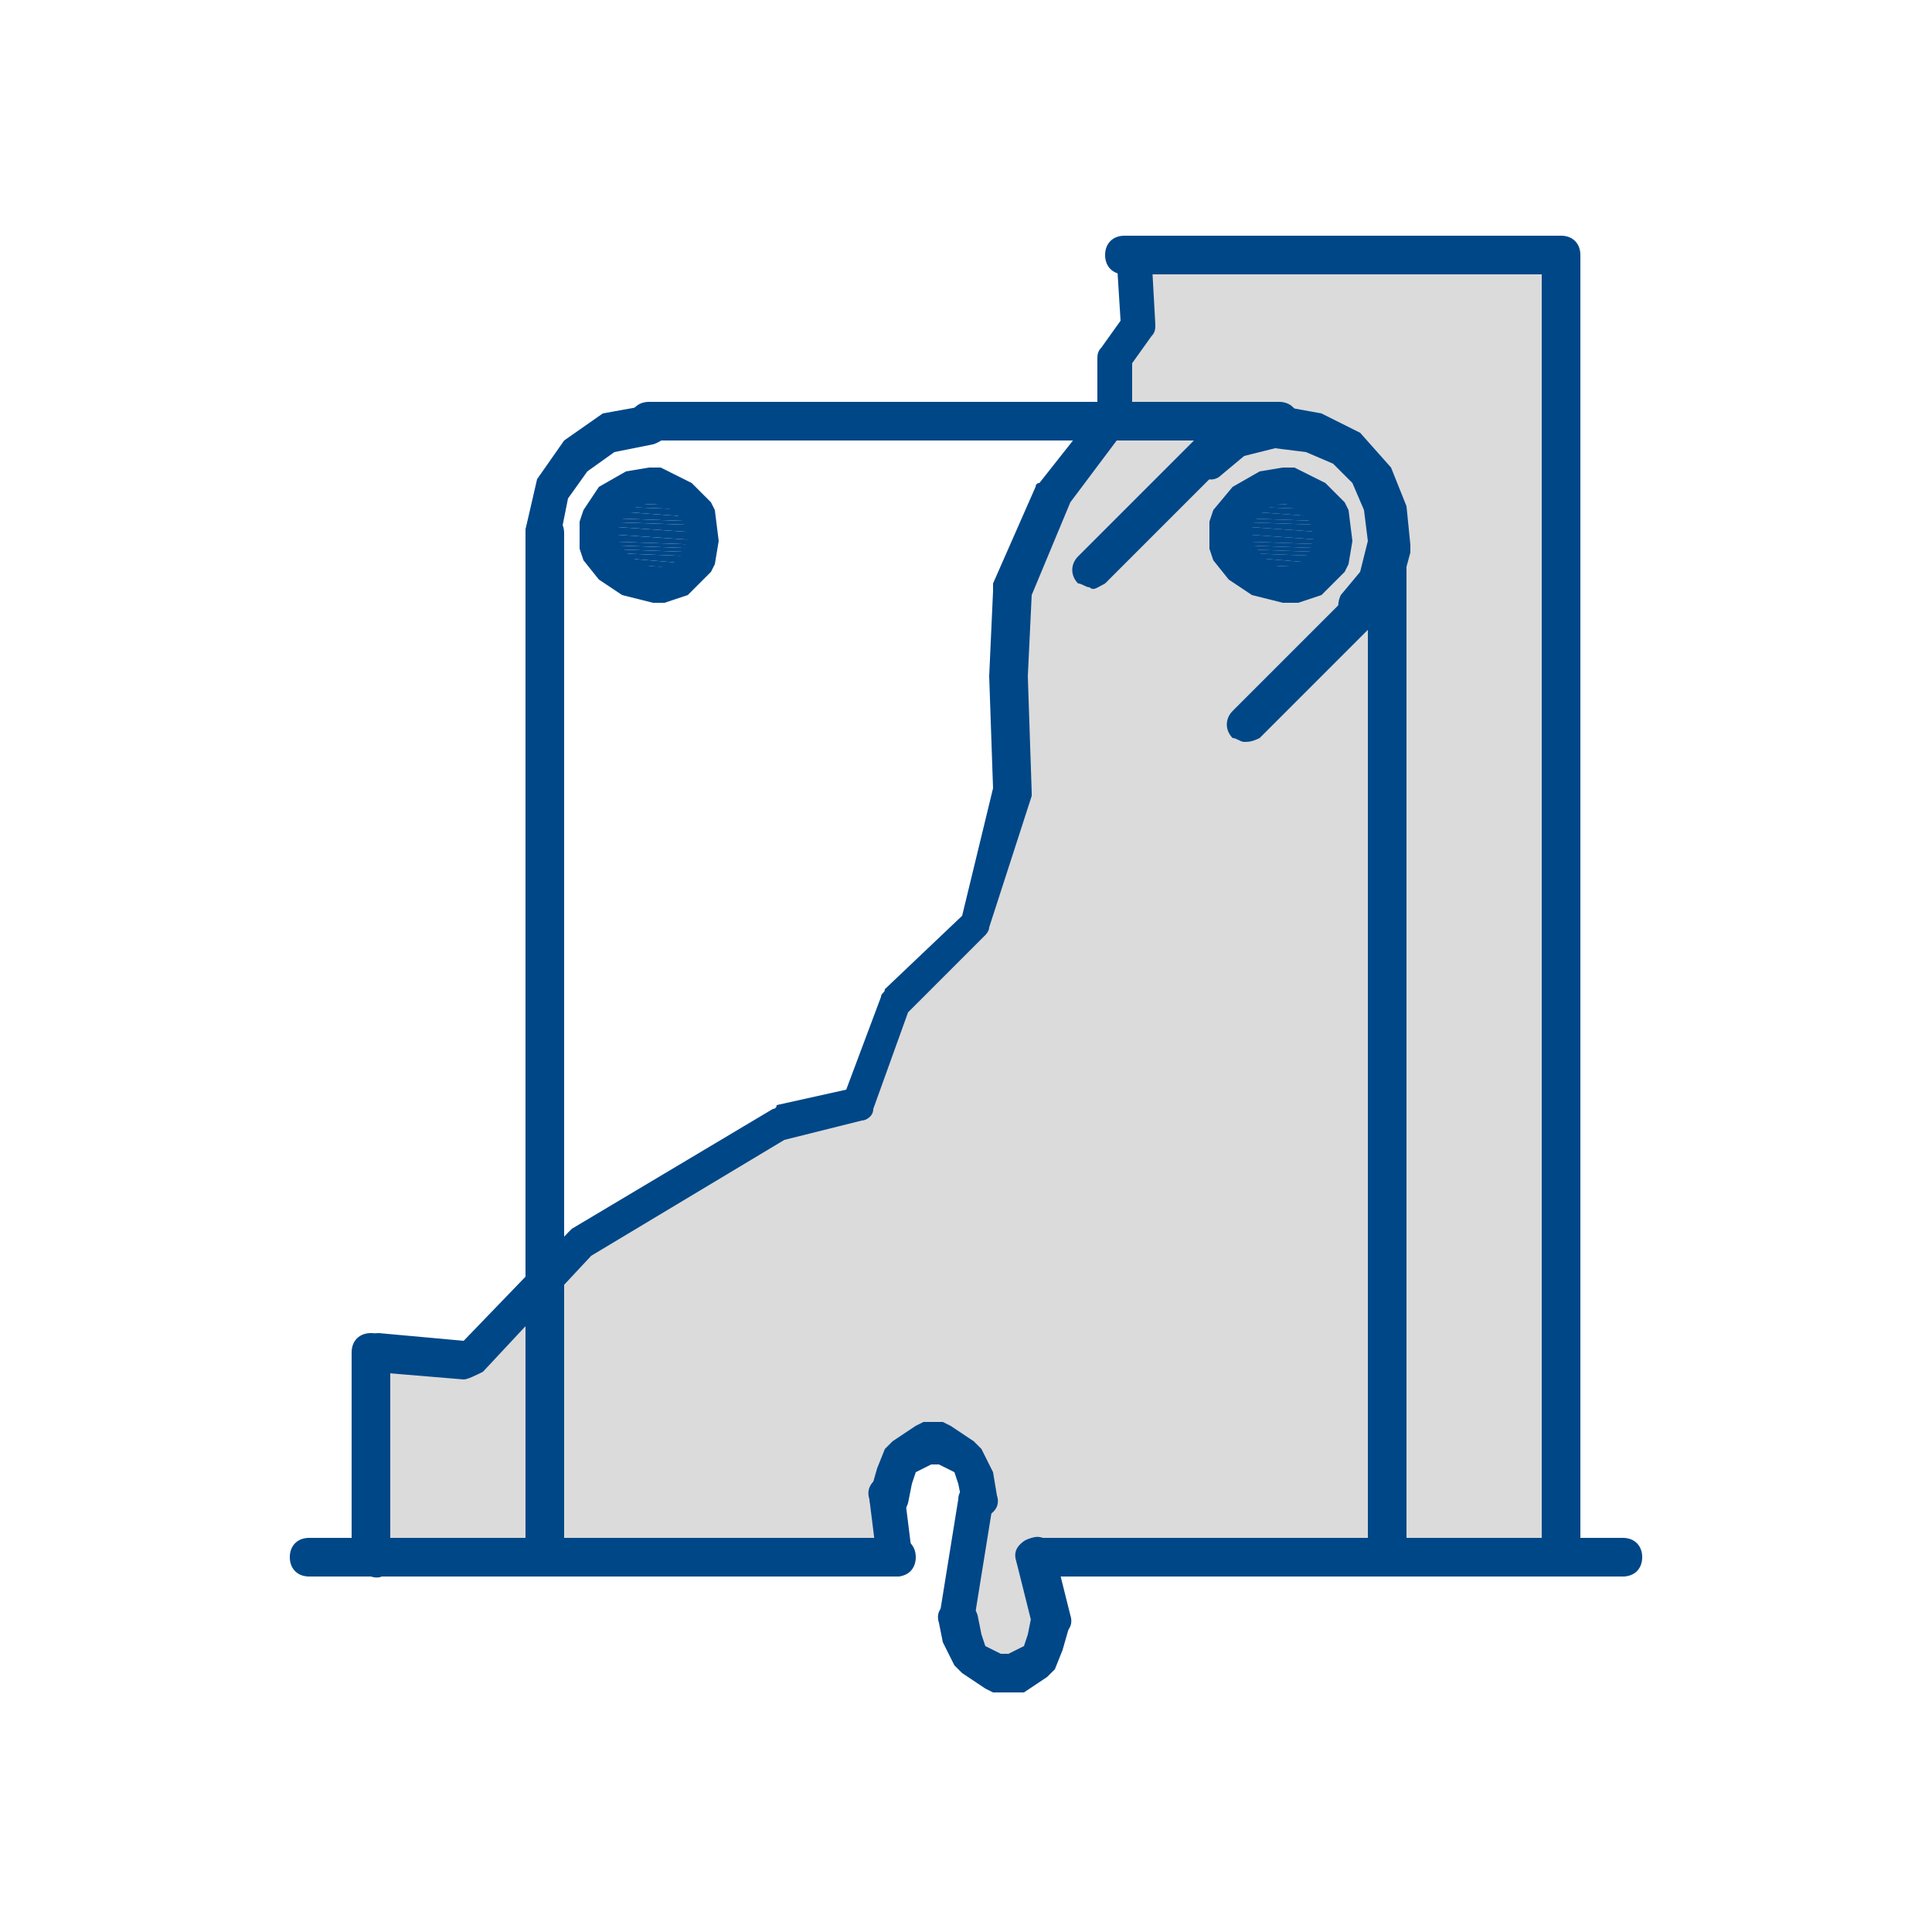 <?xml version="1.0" encoding="utf-8"?>
<!-- Generator: Adobe Illustrator 26.0.3, SVG Export Plug-In . SVG Version: 6.00 Build 0)  -->
<svg version="1.1" id="Layer_1" xmlns="http://www.w3.org/2000/svg" xmlns:xlink="http://www.w3.org/1999/xlink" x="0px" y="0px"
	 viewBox="0 0 50 50" style="enable-background:new 0 0 50 50;" xml:space="preserve">
<style type="text/css">
	.st0{fill-rule:evenodd;clip-rule:evenodd;fill:#DBDBDB;}
	.st1{fill:#004788;}
	.st2{fill-rule:evenodd;clip-rule:evenodd;fill:#004788;}
</style>
<polygon class="st0" points="29.1,6.6 29.2,8.4 28.6,9.3 28.6,10.7 27,12.8 26,15.3 25.8,17.4 26,20.4 25.1,23.9 23.1,26 22.1,28.6 
	20.1,29.1 14.9,32.2 12,35.2 9.6,35 9.6,35.2 9.6,37.4 9.6,37.5 9.6,37.6 9.6,37.7 9.6,37.8 9.6,38.1 9.6,38.3 9.6,38.6 9.6,38.8 
	9.6,40.4 23.2,40.4 23,38.8 22.8,38.6 23,38.3 23,38.1 23.1,37.8 23.2,37.7 23.4,37.6 23.7,37.5 23.9,37.4 24.3,37.4 24.5,37.5 
	24.8,37.6 25,37.7 25.1,37.8 25.2,38.1 25.2,38.3 25.4,38.6 25.2,38.8 25,40.4 24.8,41.9 24.8,42.2 24.8,42.4 24.8,42.6 24.9,42.9 
	25.1,43 25.2,43.1 25.5,43.2 25.7,43.4 26.2,43.4 26.4,43.2 26.6,43.1 26.8,43 26.9,42.9 27,42.6 27.2,42.4 27.2,42.2 27.2,41.9 
	26.8,40.4 40.4,40.4 40.4,38.8 40.4,38.6 40.4,38.3 40.4,38.1 40.4,37.8 40.4,37.7 40.4,37.6 40.4,37.5 40.4,37.4 40.4,35.2 
	40.4,32.2 40.4,29.1 40.4,28.6 40.4,26 40.4,23.9 40.4,20.4 40.4,17.4 40.4,15.3 40.4,12.8 40.4,10.7 40.4,9.3 40.4,8.4 40.4,6.6 
	"/>
<path class="st1" d="M9.6,40.8c-0.3,0-0.5-0.2-0.5-0.5V35c0-0.3,0.2-0.5,0.5-0.5s0.5,0.2,0.5,0.5v5.4C10.1,40.7,9.9,40.9,9.6,40.8z"
	/>
<path class="st1" d="M40.4,40.8c-0.3,0-0.5-0.2-0.5-0.5V7.1H29.1c-0.3,0-0.5-0.2-0.5-0.5s0.2-0.5,0.5-0.5h11.3
	c0.3,0,0.5,0.2,0.5,0.5v33.8C40.8,40.6,40.6,40.8,40.4,40.8z"/>
<path class="st1" d="M33.2,11.4H16.8c-0.3,0-0.5-0.2-0.5-0.5c0-0.3,0.2-0.5,0.5-0.5h16.3c0.3,0,0.5,0.2,0.5,0.5
	C33.6,11.2,33.4,11.4,33.2,11.4z"/>
<path class="st1" d="M35.1,16.2c-0.1,0-0.2,0-0.3-0.1c-0.2-0.2-0.2-0.5-0.1-0.7l0.5-0.6l0.2-0.8l-0.1-0.8L35,12.5L34.5,12l-0.7-0.3
	L33,11.6l-0.8,0.2l-0.6,0.5c-0.2,0.2-0.5,0.1-0.7-0.1s-0.1-0.5,0.1-0.7l0.9-0.7l1.2-0.3l1.1,0.2l1,0.5l0.8,0.9l0.4,1l0.1,1v0.2
	l-0.3,1.1l-0.6,0.7C35.4,16.2,35.2,16.3,35.1,16.2z"/>
<path class="st1" d="M35.9,40.8c-0.3,0-0.5-0.2-0.5-0.5V13.8c0-0.3,0.2-0.5,0.5-0.5s0.5,0.2,0.5,0.5v26.5
	C36.4,40.6,36.2,40.8,35.9,40.8C35.9,40.8,35.9,40.8,35.9,40.8z M14.1,40.8c-0.3,0-0.5-0.2-0.5-0.5V13.8c0-0.3,0.2-0.5,0.5-0.5
	s0.5,0.2,0.5,0.5v26.5C14.6,40.6,14.4,40.8,14.1,40.8C14.1,40.8,14.1,40.8,14.1,40.8z"/>
<path class="st1" d="M14.1,14.3L14.1,14.3c-0.3-0.1-0.5-0.3-0.5-0.6c0,0,0,0,0,0l0.3-1.3l0.7-1l1-0.7l1.1-0.2
	c0.3-0.1,0.5,0.1,0.6,0.4c0,0,0,0,0,0c0.1,0.3-0.1,0.5-0.4,0.6c0,0,0,0,0,0l-1,0.2l-0.7,0.5l-0.5,0.7l-0.2,1
	C14.5,14.1,14.3,14.3,14.1,14.3z"/>
<polyline class="st2" points="16.6,12.4 17.3,12.5 16.4,12.5 "/>
<polyline class="st2" points="16.6,12.4 17.2,12.4 17.3,12.5 "/>
<polyline class="st2" points="16.1,12.5 17.7,12.6 16,12.6 "/>
<polyline class="st2" points="16.1,12.5 17.6,12.5 17.7,12.6 "/>
<polyline class="st2" points="16,12.6 17.8,12.8 15.9,12.8 "/>
<polyline class="st2" points="16,12.6 17.7,12.6 17.8,12.8 "/>
<polyline class="st2" points="15.9,12.8 17.8,12.9 15.9,12.9 "/>
<polyline class="st2" points="15.9,12.8 17.8,12.8 17.8,12.9 "/>
<polyline class="st2" points="15.8,12.9 18,13 15.6,13 "/>
<polyline class="st2" points="15.8,12.9 17.9,12.9 18,13 "/>
<polyline class="st2" points="15.6,13 18,13.1 15.6,13.1 "/>
<polyline class="st2" points="15.6,13 18,13 18,13.1 "/>
<polyline class="st2" points="15.6,13.1 18.2,13.2 15.5,13.2 "/>
<polyline class="st2" points="15.6,13.1 18,13.1 18.2,13.2 "/>
<polyline class="st2" points="15.5,13.2 18.2,13.4 15.5,13.4 "/>
<polyline class="st2" points="15.5,13.2 18.2,13.2 18.2,13.4 "/>
<polyline class="st2" points="15.5,13.4 18.2,13.5 15.5,13.5 "/>
<polyline class="st2" points="15.5,13.4 18.2,13.4 18.2,13.5 "/>
<polyline class="st2" points="15.5,13.5 18.3,13.6 15.4,13.6 "/>
<polyline class="st2" points="15.5,13.5 18.2,13.5 18.3,13.6 "/>
<polyline class="st2" points="15.4,13.6 18.3,13.8 15.4,13.8 "/>
<polyline class="st2" points="15.4,13.6 18.3,13.6 18.3,13.8 "/>
<polyline class="st2" points="15.4,13.8 18.3,14 15.4,14 "/>
<polyline class="st2" points="15.4,13.8 18.3,13.8 18.3,14 "/>
<polyline class="st2" points="15.4,14 18.2,14.1 15.5,14.1 "/>
<polyline class="st2" points="15.4,14 18.3,14 18.2,14.1 "/>
<polyline class="st2" points="15.5,14.1 18.2,14.2 15.5,14.2 "/>
<polyline class="st2" points="15.5,14.1 18.2,14.1 18.2,14.2 "/>
<polyline class="st2" points="15.5,14.2 18.2,14.3 15.5,14.3 "/>
<polyline class="st2" points="15.5,14.2 18.2,14.2 18.2,14.3 "/>
<polyline class="st2" points="15.5,14.3 18,14.4 15.6,14.4 "/>
<polyline class="st2" points="15.5,14.3 18.2,14.3 18,14.4 "/>
<polyline class="st2" points="15.6,14.4 18,14.6 15.6,14.6 "/>
<polyline class="st2" points="15.6,14.4 18,14.4 18,14.6 "/>
<polyline class="st2" points="15.6,14.6 17.9,14.7 15.8,14.7 "/>
<polyline class="st2" points="15.6,14.6 18,14.6 17.9,14.7 "/>
<polyline class="st2" points="15.8,14.7 17.8,14.8 15.9,14.8 "/>
<polyline class="st2" points="15.8,14.7 17.9,14.7 17.8,14.8 "/>
<polyline class="st2" points="15.9,14.8 17.7,14.9 16,14.9 "/>
<polyline class="st2" points="15.9,14.8 17.8,14.8 17.7,14.9 "/>
<polyline class="st2" points="16,14.9 17.6,15 16.1,15 "/>
<polyline class="st2" points="16,14.9 17.7,14.9 17.6,15 "/>
<polyline class="st2" points="16.2,15 17.3,15.2 16.4,15.2 "/>
<polyline class="st2" points="16.2,15 17.4,15 17.3,15.2 "/>
<path class="st1" d="M16.9,15.6l-0.8-0.2L15.5,15l-0.4-0.5L15,14.2v-0.7l0.1-0.3l0.4-0.6l0.7-0.4l0.6-0.1h0.3l0.8,0.4l0.5,0.5
	l0.1,0.2l0.1,0.8l-0.1,0.6l-0.1,0.2l-0.6,0.6l-0.6,0.2L16.9,15.6z M16.6,14.6l0.4,0.1l0.4-0.1l0.3-0.3l0.1-0.4l-0.1-0.4l-0.3-0.3
	L16.9,13l-0.4,0.1l-0.3,0.2L16,13.6V14l0.2,0.3L16.6,14.6z"/>
<polyline class="st2" points="32.9,12.4 33.6,12.5 32.7,12.5 "/>
<polyline class="st2" points="32.9,12.4 33.5,12.4 33.6,12.5 "/>
<polyline class="st2" points="32.4,12.5 34,12.6 32.4,12.6 "/>
<polyline class="st2" points="32.4,12.5 33.9,12.5 34,12.6 "/>
<polyline class="st2" points="32.4,12.6 34.1,12.8 32.3,12.8 "/>
<polyline class="st2" points="32.4,12.6 34,12.6 34.1,12.8 "/>
<polyline class="st2" points="32.3,12.8 34.2,12.9 32.2,12.9 "/>
<polyline class="st2" points="32.3,12.8 34.1,12.8 34.2,12.9 "/>
<polyline class="st2" points="32.1,12.9 34.4,13 32.1,13 "/>
<polyline class="st2" points="32.1,12.9 34.2,12.9 34.4,13 "/>
<polyline class="st2" points="32.1,13 34.4,13.1 32,13.1 "/>
<polyline class="st2" points="32.1,13 34.4,13 34.4,13.1 "/>
<polyline class="st2" points="32,13.1 34.5,13.2 31.8,13.2 "/>
<polyline class="st2" points="32,13.1 34.4,13.1 34.5,13.2 "/>
<polyline class="st2" points="31.8,13.2 34.5,13.4 31.8,13.4 "/>
<polyline class="st2" points="31.8,13.2 34.5,13.2 34.5,13.4 "/>
<polyline class="st2" points="31.8,13.4 34.6,13.5 31.8,13.5 "/>
<polyline class="st2" points="31.8,13.4 34.5,13.4 34.6,13.5 "/>
<polyline class="st2" points="31.8,13.5 34.6,13.6 31.8,13.6 "/>
<polyline class="st2" points="31.8,13.5 34.6,13.5 34.6,13.6 "/>
<polyline class="st2" points="31.8,13.6 34.6,13.8 31.8,13.8 "/>
<polyline class="st2" points="31.8,13.6 34.6,13.6 34.6,13.8 "/>
<polyline class="st2" points="31.8,13.8 34.6,14 31.8,14 "/>
<polyline class="st2" points="31.8,13.8 34.6,13.8 34.6,14 "/>
<polyline class="st2" points="31.8,14 34.6,14.1 31.8,14.1 "/>
<polyline class="st2" points="31.8,14 34.6,14 34.6,14.1 "/>
<polyline class="st2" points="31.8,14.1 34.5,14.2 31.8,14.2 "/>
<polyline class="st2" points="31.8,14.1 34.6,14.1 34.5,14.2 "/>
<polyline class="st2" points="31.8,14.2 34.5,14.3 31.8,14.3 "/>
<polyline class="st2" points="31.8,14.2 34.5,14.2 34.5,14.3 "/>
<polyline class="st2" points="31.8,14.3 34.4,14.4 32,14.4 "/>
<polyline class="st2" points="31.8,14.3 34.5,14.3 34.4,14.4 "/>
<polyline class="st2" points="32,14.4 34.4,14.6 32.1,14.6 "/>
<polyline class="st2" points="32,14.4 34.4,14.4 34.4,14.6 "/>
<polyline class="st2" points="32.1,14.6 34.2,14.7 32.1,14.7 "/>
<polyline class="st2" points="32.1,14.6 34.4,14.6 34.2,14.7 "/>
<polyline class="st2" points="32.1,14.7 34.2,14.8 32.2,14.8 "/>
<polyline class="st2" points="32.1,14.7 34.2,14.7 34.2,14.8 "/>
<polyline class="st2" points="32.3,14.8 34,14.9 32.4,14.9 "/>
<polyline class="st2" points="32.3,14.8 34.1,14.8 34,14.9 "/>
<polyline class="st2" points="32.4,14.9 33.9,15 32.4,15 "/>
<polyline class="st2" points="32.4,14.9 34,14.9 33.9,15 "/>
<polyline class="st2" points="32.7,15 33.6,15.2 32.7,15.2 "/>
<polyline class="st2" points="32.7,15 33.8,15 33.6,15.2 "/>
<path class="st1" d="M33.2,15.6l-0.8-0.2L31.8,15l-0.4-0.5l-0.1-0.3v-0.7l0.1-0.3l0.5-0.6l0.7-0.4l0.6-0.1h0.3l0.8,0.4l0.5,0.5
	l0.1,0.2l0.1,0.8l-0.1,0.6l-0.1,0.2l-0.6,0.6l-0.6,0.2L33.2,15.6z M32.9,14.6l0.3,0.1l0.4-0.1l0.3-0.3l0.1-0.4l-0.1-0.4l-0.3-0.3
	L33.2,13l-0.3,0.1l-0.3,0.2l-0.2,0.3V14l0.2,0.3L32.9,14.6z"/>
<path class="st1" d="M42,40.8H26.8c-0.3,0-0.5-0.2-0.5-0.5s0.2-0.5,0.5-0.5H42c0.3,0,0.5,0.2,0.5,0.5S42.3,40.8,42,40.8z M23.2,40.8
	H8c-0.3,0-0.5-0.2-0.5-0.5s0.2-0.5,0.5-0.5h15.2c0.3,0,0.5,0.2,0.5,0.5S23.5,40.8,23.2,40.8L23.2,40.8z M32.2,19.2
	c-0.1,0-0.2-0.1-0.3-0.1c-0.2-0.2-0.2-0.5,0-0.7c0,0,0,0,0,0l3-3c0.2-0.2,0.5-0.2,0.7,0s0.2,0.5,0,0.7l0,0l-3,3
	C32.4,19.2,32.3,19.2,32.2,19.2L32.2,19.2z M28.2,15.2c-0.1,0-0.2-0.1-0.3-0.1c-0.2-0.2-0.2-0.5,0-0.7c0,0,0,0,0,0l3-3
	c0.2-0.2,0.5-0.2,0.7,0s0.2,0.5,0,0.7l-3,3C28.4,15.2,28.3,15.3,28.2,15.2L28.2,15.2z"/>
<path class="st1" d="M12,35.7L12,35.7l-2.4-0.2c-0.3,0-0.5-0.3-0.4-0.5s0.3-0.5,0.6-0.5l2.2,0.2l2.7-2.8l0.1-0.1l5.2-3.1
	c0,0,0.1,0,0.1-0.1l1.8-0.4l0.9-2.4c0-0.1,0.1-0.1,0.1-0.2l2-1.9l0.8-3.3l-0.1-2.9l0.1-2.2c0-0.1,0-0.1,0-0.2l1.1-2.5
	c0,0,0-0.1,0.1-0.1l1.5-1.9V9.3c0-0.1,0-0.2,0.1-0.3l0.5-0.7l-0.1-1.6c0-0.3,0.2-0.5,0.4-0.5c0,0,0,0,0,0c0.3,0,0.5,0.2,0.5,0.4
	c0,0,0,0,0,0l0.1,1.8c0,0.1,0,0.2-0.1,0.3l-0.5,0.7v1.3c0,0.1,0,0.2-0.1,0.3l-1.5,2l-1,2.4l-0.1,2.1l0.1,3c0,0,0,0.1,0,0.1L25.6,24
	c0,0.1-0.1,0.2-0.1,0.2l-2,2l-0.9,2.5c0,0.2-0.2,0.3-0.3,0.3l-2,0.5l-5,3l-2.8,3C12.3,35.6,12.1,35.7,12,35.7z"/>
<path class="st1" d="M27.2,42.4c-0.2,0-0.4-0.2-0.5-0.4l-0.4-1.6c-0.1-0.3,0.1-0.5,0.4-0.6c0.3-0.1,0.5,0.1,0.6,0.4l0.4,1.6
	c0.1,0.3-0.1,0.5-0.4,0.6c0,0,0,0,0,0L27.2,42.4z"/>
<path class="st1" d="M26.2,43.8h-0.5l-0.2-0.1l-0.6-0.4l-0.2-0.2l-0.3-0.6L24.3,42c-0.1-0.3,0.1-0.5,0.4-0.6c0,0,0,0,0,0
	c0.3,0,0.5,0.1,0.6,0.4l0.1,0.5l0.1,0.3l0.4,0.2h0.2l0.4-0.2l0.1-0.3l0.1-0.5c0.1-0.3,0.3-0.4,0.6-0.3c0.2,0.1,0.4,0.3,0.4,0.5
	l-0.2,0.7l-0.2,0.5l-0.2,0.2l-0.6,0.4L26.2,43.8z"/>
<path class="st1" d="M24.8,42.4L24.8,42.4c-0.3,0-0.5-0.3-0.5-0.5c0,0,0,0,0,0l0.5-3.1c0-0.3,0.3-0.4,0.5-0.4c0.3,0,0.4,0.3,0.4,0.5
	c0,0,0,0,0,0L25.2,42C25.2,42.2,25,42.4,24.8,42.4z"/>
<path class="st1" d="M25.4,39.3c-0.2,0-0.4-0.2-0.5-0.4l-0.1-0.5l-0.1-0.3l-0.4-0.2h-0.2l-0.4,0.2l-0.1,0.3l-0.1,0.5
	c-0.1,0.3-0.3,0.4-0.6,0.4c-0.3-0.1-0.4-0.3-0.4-0.6l0.2-0.7l0.2-0.5l0.2-0.2l0.6-0.4l0.2-0.1h0.5l0.2,0.1l0.6,0.4l0.2,0.2l0.3,0.6
	l0.1,0.6C25.9,39,25.7,39.2,25.4,39.3L25.4,39.3z"/>
<path class="st1" d="M23.2,40.8c-0.2,0-0.4-0.2-0.5-0.4l-0.2-1.6c-0.1-0.3,0.1-0.5,0.3-0.6c0.3-0.1,0.5,0.1,0.6,0.3c0,0,0,0.1,0,0.1
	l0.2,1.6C23.7,40.5,23.5,40.8,23.2,40.8C23.3,40.8,23.3,40.8,23.2,40.8L23.2,40.8z"/>
</svg>
